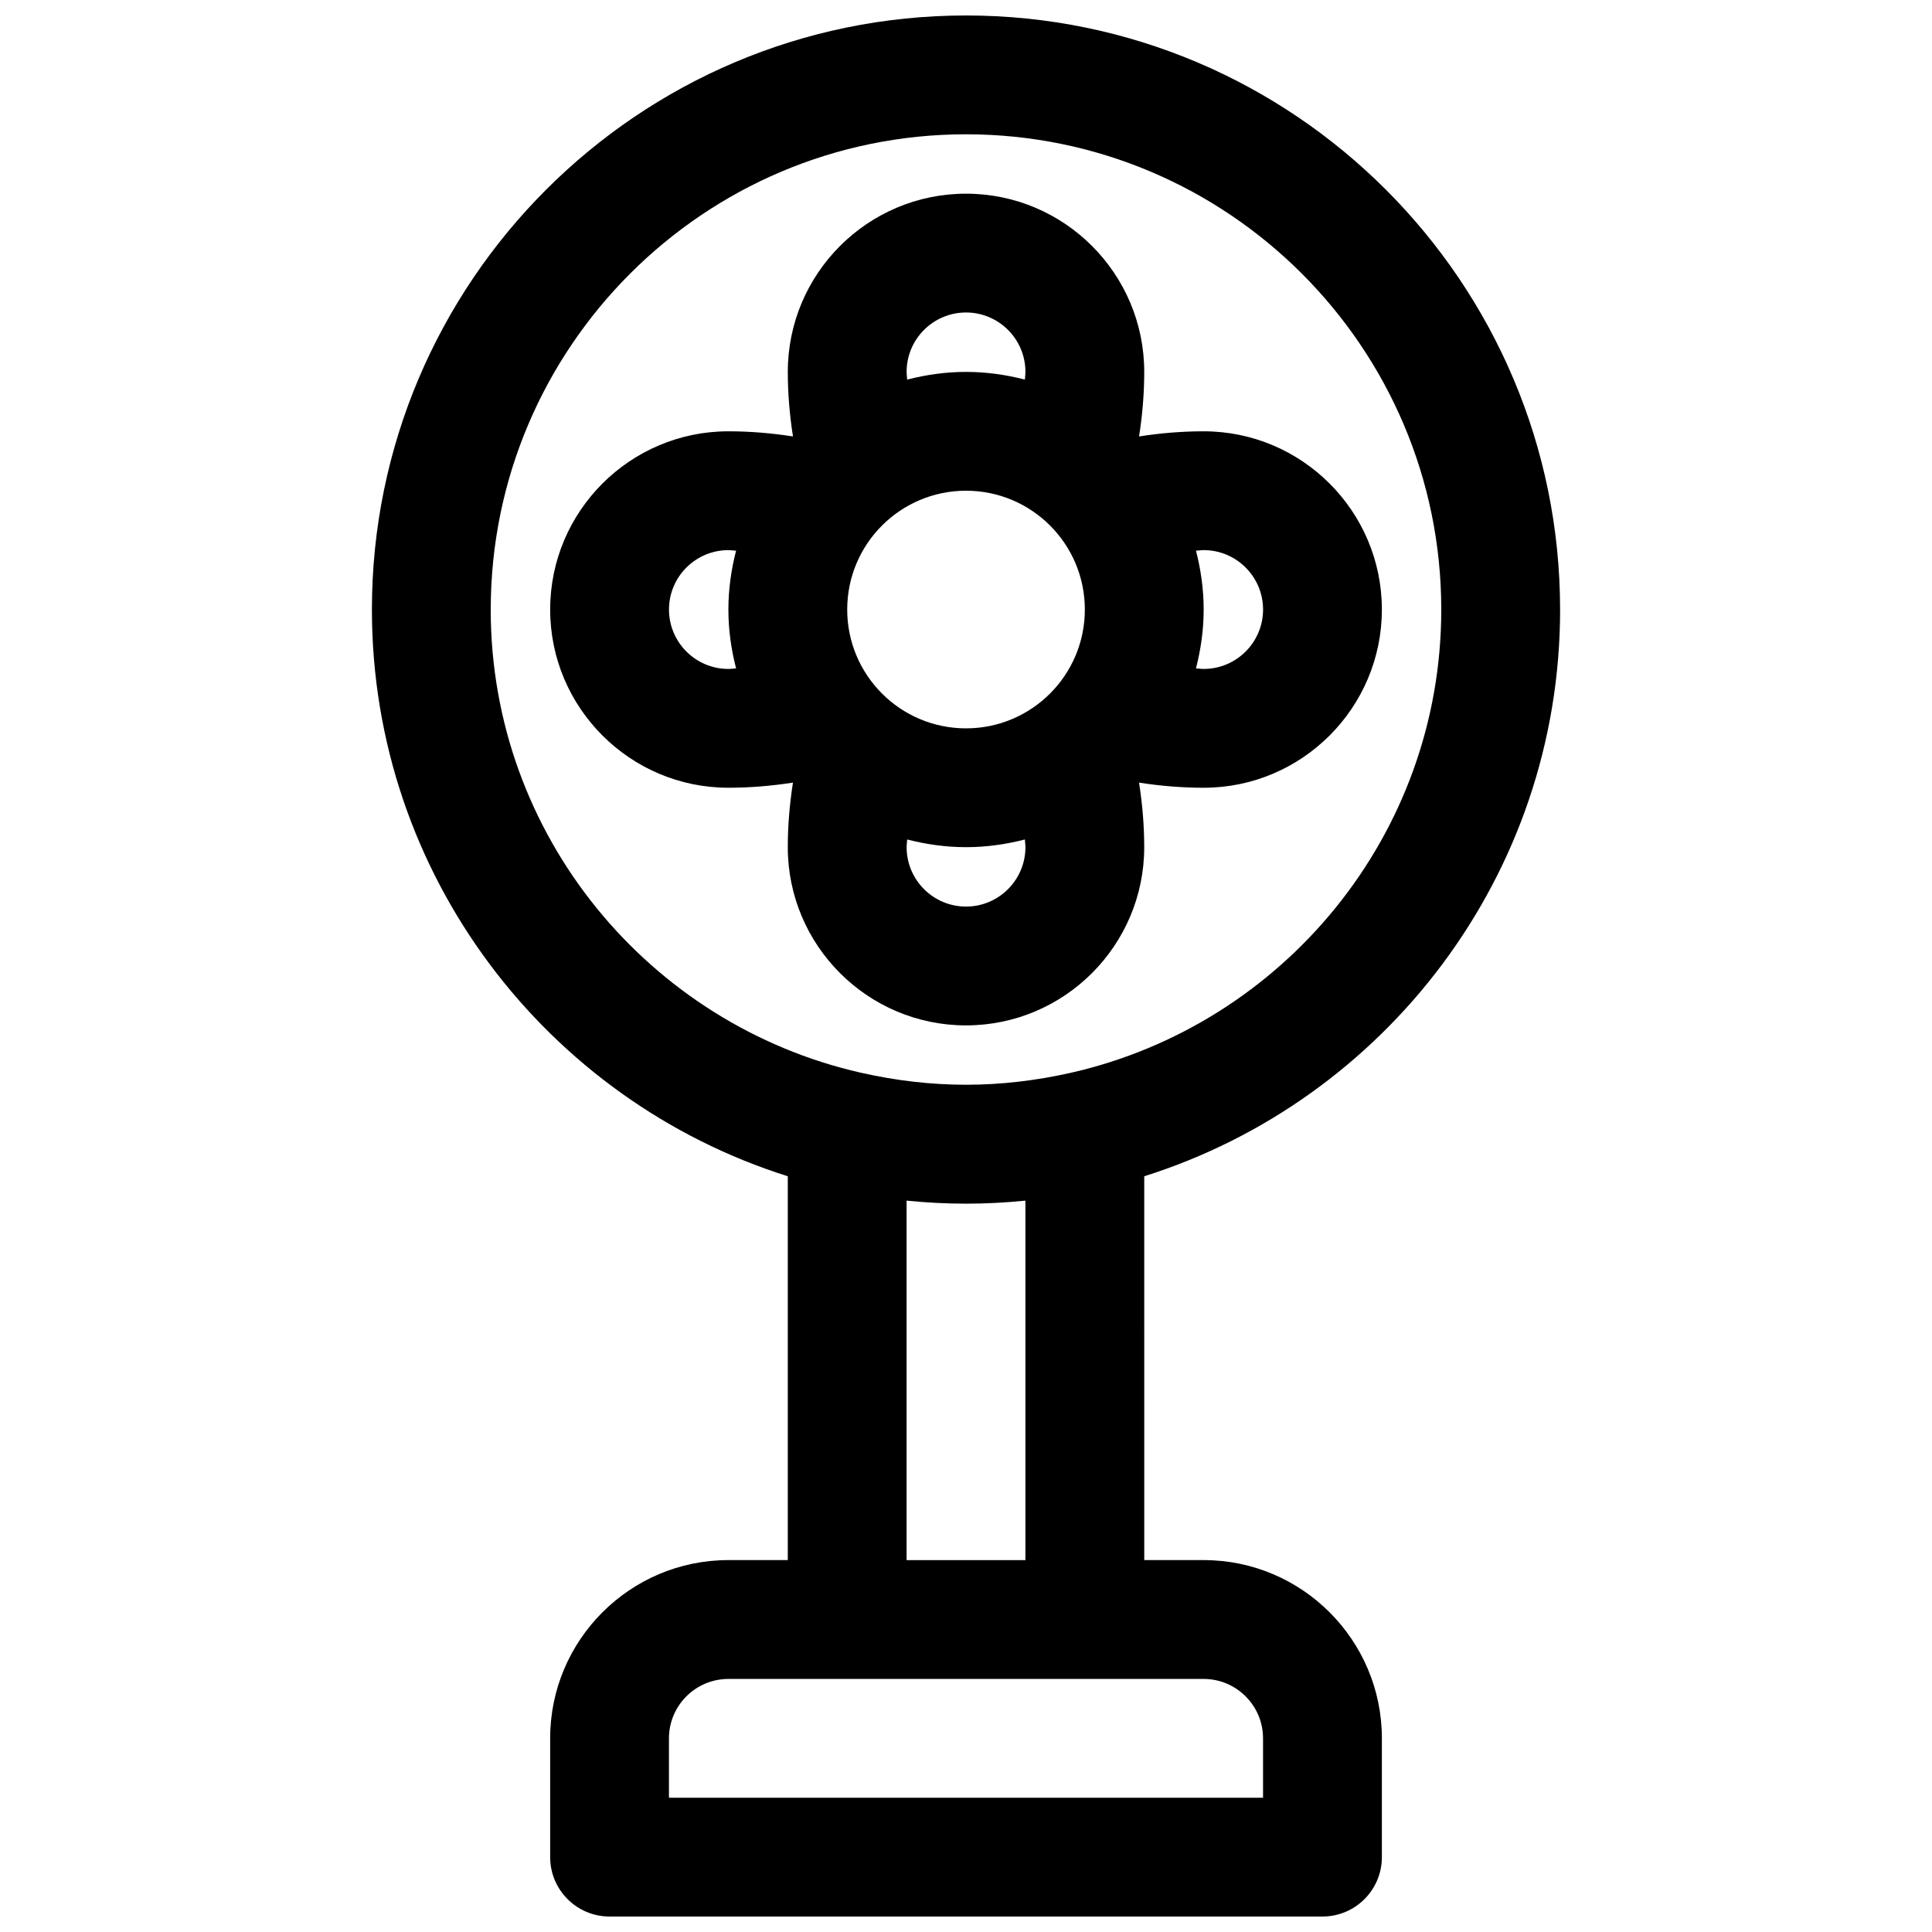 <?xml version="1.0" encoding="UTF-8"?>
<!-- Uploaded to: SVG Repo, www.svgrepo.com, Generator: SVG Repo Mixer Tools -->
<svg width="800px" height="800px" version="1.1" viewBox="144 144 512 512" xmlns="http://www.w3.org/2000/svg">
 <defs>
  <clipPath id="a">
   <path d="m242 148.09h316v503.81h-316z"/>
  </clipPath>
 </defs>
 <g clip-path="url(#a)">
  <path d="m557.44 305.54c0-86.812-70.625-157.44-157.44-157.44s-157.44 70.629-157.44 157.44c0 70.359 46.406 130.07 110.21 150.18v101.72h-15.742c-26.047 0-47.23 21.184-47.23 47.23v31.488c0 8.691 7.055 15.742 15.742 15.742h188.93c8.691 0 15.742-7.055 15.742-15.742v-31.488c0-26.047-21.184-47.23-47.23-47.23h-15.742l-0.004-101.72c63.805-20.109 110.21-79.82 110.21-150.18zm-283.39 0c0-69.445 56.504-125.95 125.95-125.95 69.445 0 125.95 56.504 125.95 125.95 0 59.844-41.988 109.97-98.031 122.73-18.895 4.266-36.945 4.266-55.844 0-56.043-12.754-98.031-62.883-98.031-122.73zm204.67 299.14v15.742h-157.44v-15.742c0-8.684 7.062-15.742 15.742-15.742h125.95c8.684-0.004 15.746 7.059 15.746 15.742zm-62.977-47.234h-31.488v-95.266c5.18 0.52 10.43 0.805 15.746 0.805 5.312 0 10.562-0.285 15.742-0.805z"/>
 </g>
 <path d="m462.98 258.3c-5.582 0-11.305 0.457-17.113 1.363 0.902-5.801 1.367-11.531 1.367-17.105 0-26.047-21.184-47.23-47.23-47.23s-47.23 21.184-47.23 47.23c0 5.574 0.465 11.305 1.371 17.105-5.812-0.906-11.535-1.363-17.117-1.363-26.047 0-47.23 21.184-47.23 47.23s21.184 47.23 47.23 47.23c5.582 0 11.305-0.457 17.113-1.363-0.906 5.809-1.371 11.539-1.371 17.113 0 26.047 21.184 47.23 47.23 47.23s47.23-21.184 47.23-47.23c0-5.574-0.465-11.305-1.371-17.105 5.816 0.902 11.539 1.359 17.121 1.359 26.047 0 47.23-21.184 47.23-47.23 0-26.051-21.184-47.234-47.23-47.234zm-123.91 62.836c-0.672 0.016-1.379 0.141-2.039 0.141-8.684 0-15.742-7.062-15.742-15.742 0-8.684 7.062-15.742 15.742-15.742 0.66 0 1.371 0.125 2.039 0.141-1.285 4.996-2.039 10.207-2.039 15.602 0 5.391 0.754 10.602 2.039 15.602zm60.938-94.324c8.684 0 15.742 7.062 15.742 15.742 0 0.66-0.125 1.371-0.141 2.039-5-1.281-10.203-2.035-15.602-2.035s-10.605 0.754-15.602 2.039c-0.02-0.668-0.145-1.379-0.145-2.039 0-8.684 7.062-15.746 15.746-15.746zm0 157.44c-8.684 0-15.742-7.062-15.742-15.742 0-0.66 0.125-1.371 0.141-2.039 4.996 1.281 10.199 2.039 15.602 2.039 5.398 0 10.605-0.754 15.602-2.039 0.016 0.668 0.141 1.375 0.141 2.039 0 8.68-7.062 15.742-15.742 15.742zm0-47.23c-17.391 0-31.488-14.098-31.488-31.488s14.098-31.488 31.488-31.488 31.488 14.098 31.488 31.488c0 17.387-14.102 31.488-31.488 31.488zm62.977-15.746c-0.66 0-1.371-0.125-2.039-0.141 1.281-5 2.039-10.211 2.039-15.602s-0.754-10.605-2.039-15.602c0.668-0.016 1.375-0.145 2.039-0.145 8.684 0 15.742 7.062 15.742 15.742 0 8.688-7.062 15.746-15.742 15.746z"/>
</svg>